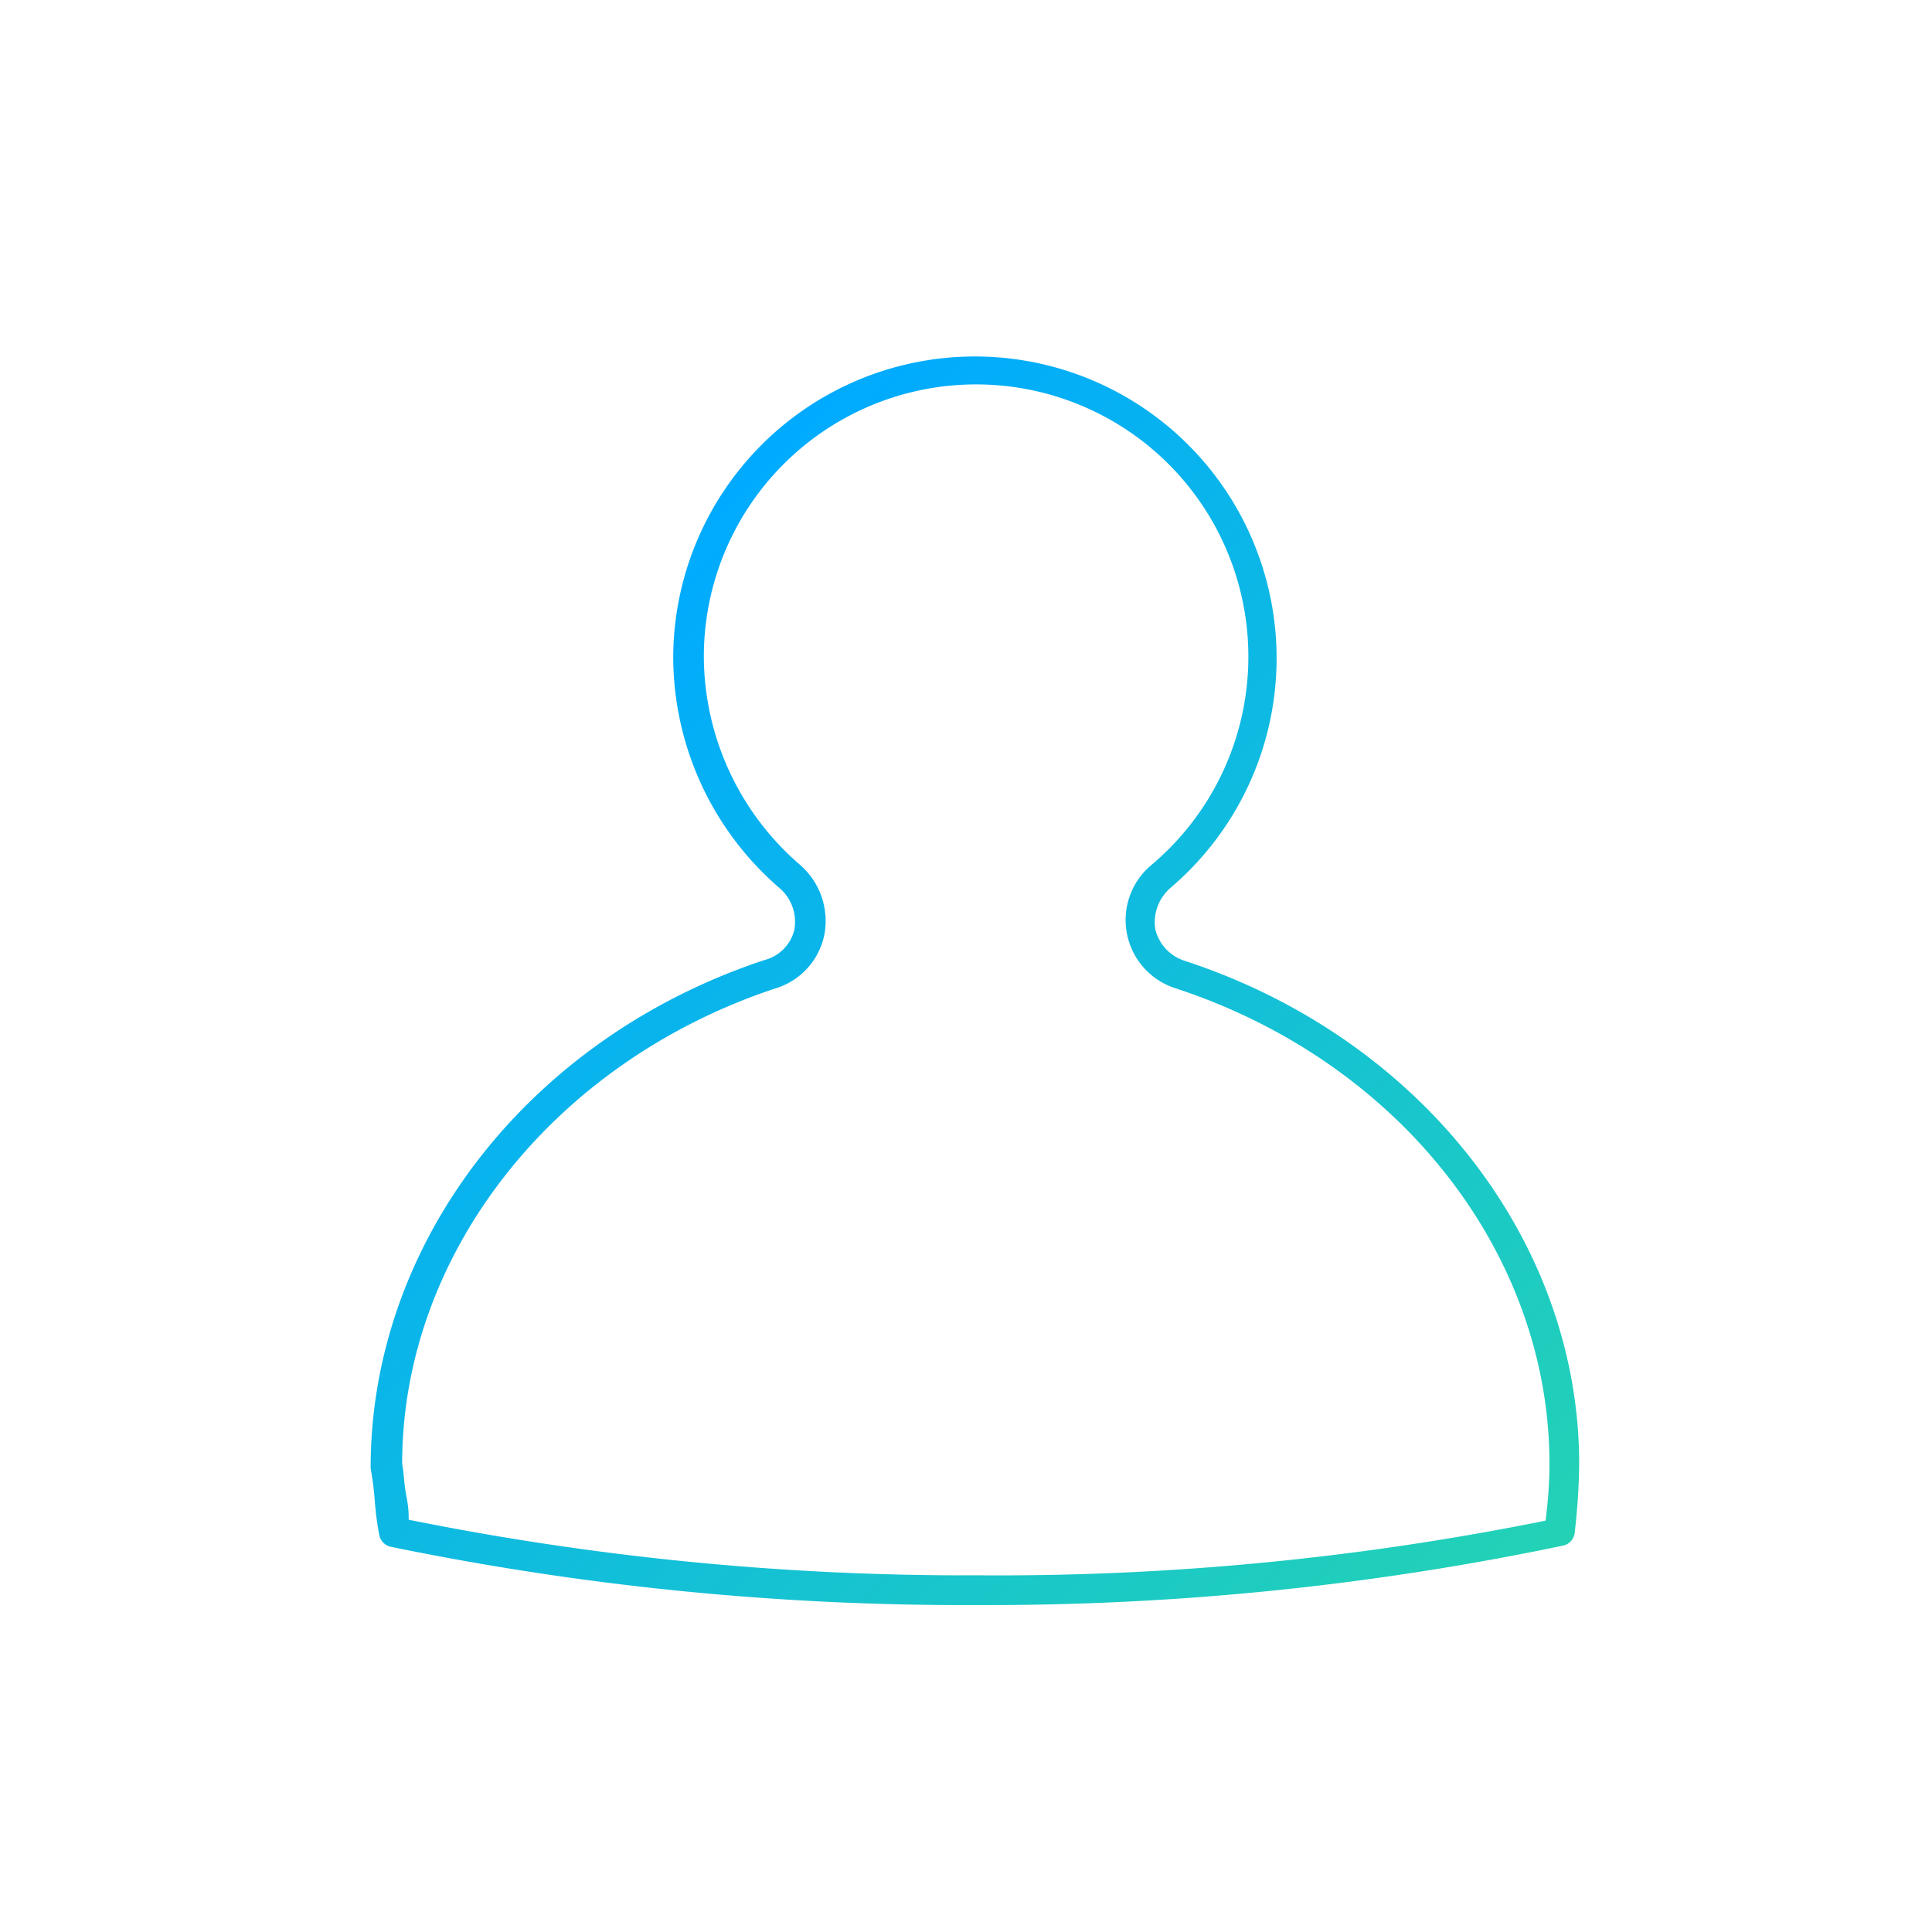 <?xml version="1.0" encoding="UTF-8"?> <svg xmlns="http://www.w3.org/2000/svg" xmlns:xlink="http://www.w3.org/1999/xlink" viewBox="0 0 65 65"><defs><style>.cls-1{fill:url(#Dégradé_sans_nom_6);}</style><linearGradient id="Dégradé_sans_nom_6" x1="16.83" y1="23.78" x2="48.91" y2="55.86" gradientUnits="userSpaceOnUse"><stop offset="0" stop-color="#0af"></stop><stop offset="1" stop-color="#23d2b5"></stop></linearGradient></defs><g id="dégradé"><path class="cls-1" d="M39.87,32.33a1.48,1.48,0,0,1-1-1.06,1.53,1.53,0,0,1,.5-1.39,10.15,10.15,0,1,0-16.72-7.76,10.28,10.28,0,0,0,3.59,7.77,1.49,1.49,0,0,1,.48,1.41,1.39,1.39,0,0,1-1,1c-7.9,2.61-13.26,9.47-13.25,17.1a10.78,10.78,0,0,1,.14,1.1,9.78,9.78,0,0,0,.15,1.14.5.5,0,0,0,.39.4A95.62,95.62,0,0,0,32.9,54a94.42,94.42,0,0,0,19.69-2,.5.5,0,0,0,.39-.44,22.36,22.36,0,0,0,.15-2.3C53.13,41.76,47.8,34.93,39.87,32.33ZM52,51.16A93,93,0,0,1,32.9,53a94.7,94.7,0,0,1-19.15-1.87c0-.18,0-.4-.08-.81s-.08-.77-.14-1.07c0-7.06,5.09-13.53,12.57-16a2.38,2.38,0,0,0,1.63-1.78,2.5,2.5,0,0,0-.81-2.37,9.29,9.29,0,0,1-3.24-7,9.16,9.16,0,1,1,15.06,7,2.41,2.41,0,0,0,.81,4.15c7.54,2.47,12.58,8.93,12.58,16C52.13,49.85,52.09,50.42,52,51.16Z"></path></g></svg> 